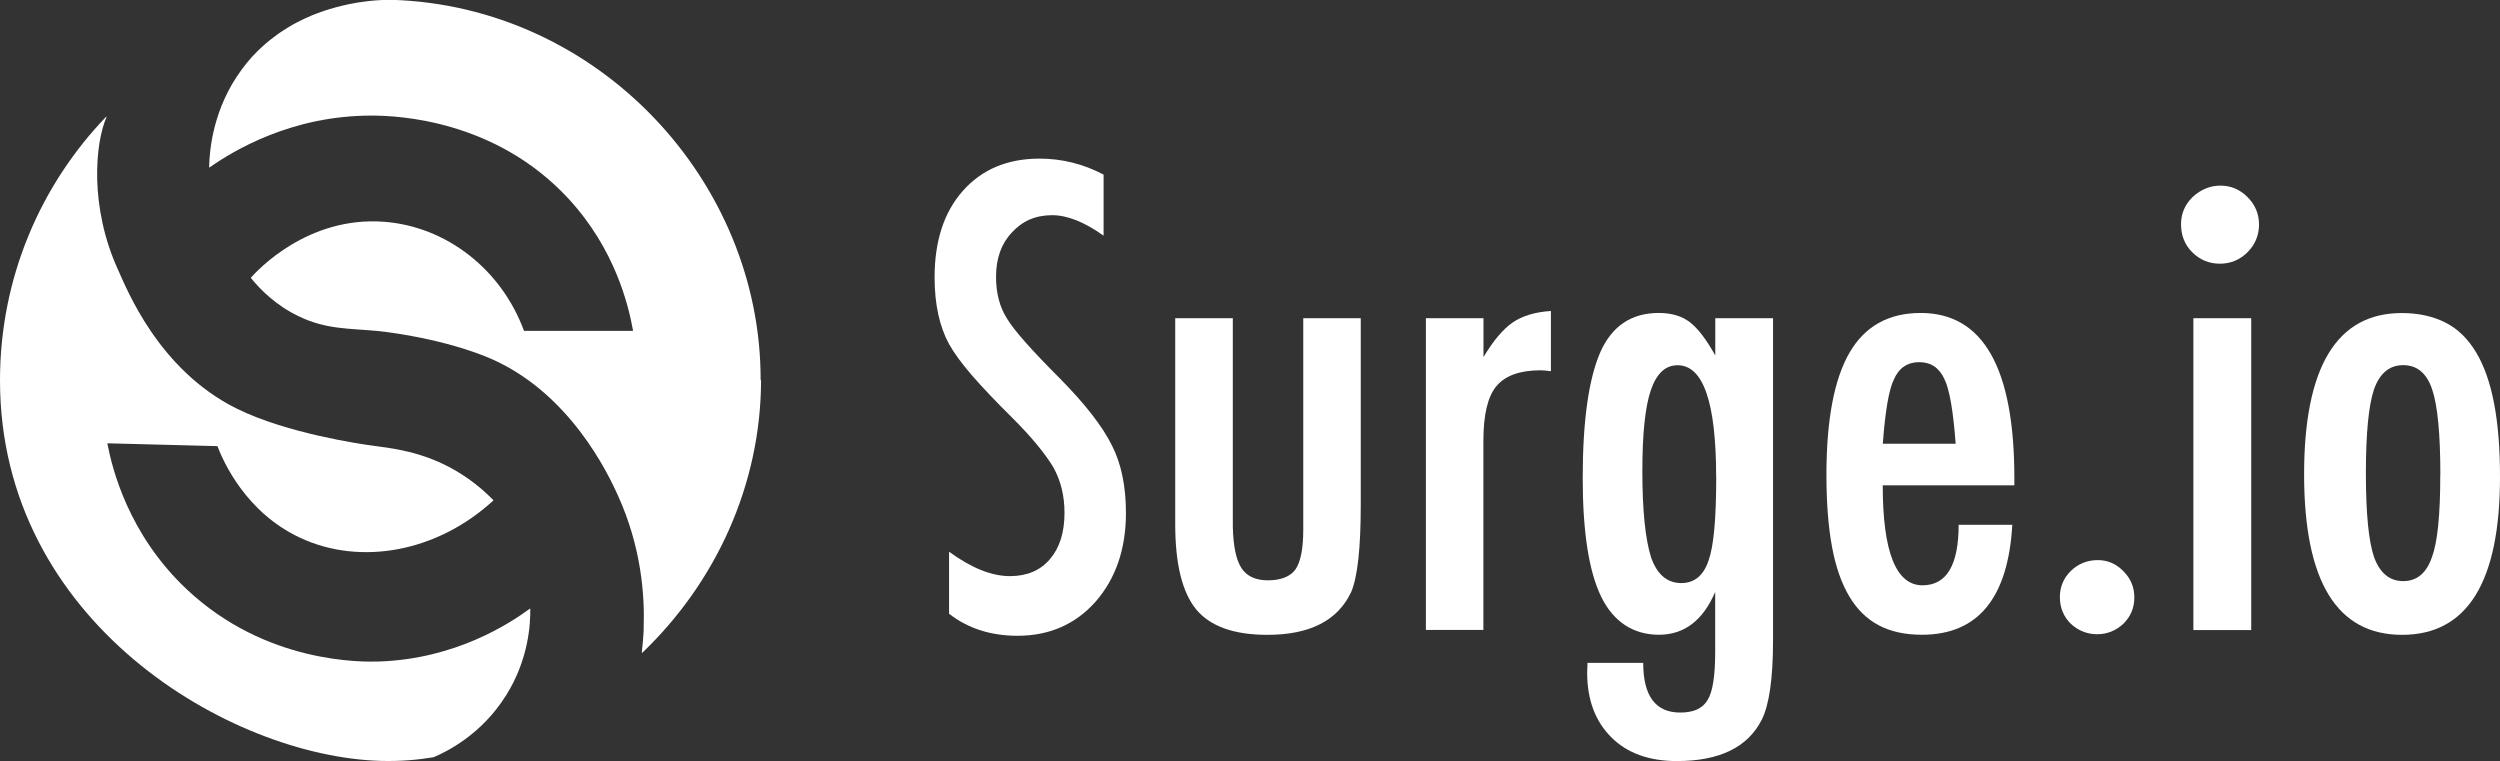 <?xml version="1.0" encoding="UTF-8"?>
<svg id="Ebene_2" data-name="Ebene 2" xmlns="http://www.w3.org/2000/svg" viewBox="0 0 291.73 88.81">
  <rect x="0" y="0" width="291.73" height="88.81" fill="#333333" stroke="none"/>
  <defs>
    <style>
      .cls-1 {
        fill: #fff;
      }
    </style>
  </defs>
  <g id="Ebene_1-2" data-name="Ebene 1">
    <g>
      <g>
        <path class="cls-1" d="m59.05,81.15c-2.88,4.6-6.94,6.57-8.45,7.21,0,0,0,0,0,0-1.72.29-3.82.5-6.19.43C26.83,88.27,0,72.56,0,44.39c0-11.94,4.71-22.78,12.38-30.76.02-.02.06,0,.05.03-1.35,3.11-1.99,10.49,1.33,17.79,1.03,2.26,4.72,11.7,13.86,16.23,5.9,2.92,14.69,4.16,15.55,4.28,2.45.34,6.15.67,10.14,3.04,1.95,1.16,3.36,2.44,4.26,3.36.01.01.01.03,0,.04-6.48,5.97-15.41,7.67-22.51,4.37-6.44-2.99-9.03-9-9.68-10.69,0-.01-.01-.02-.03-.02-4.26-.11-8.52-.22-12.79-.33-.02,0-.03.02-.03.03.56,2.92,2.44,10.57,9.23,16.98,9.27,8.75,20.6,8.52,22.54,8.45,8.87-.32,15.11-4.39,17.53-6.16.02-.01.05,0,.05.02.02,1.7-.16,5.84-2.82,10.09Z"/>
        <path class="cls-1" d="m88.81,44.39c-.03,12.18-5.27,23.57-13.87,31.79-.02.02-.05,0-.05-.02h0c.05-.39.09-.82.13-1.29.02-.25.04-.51.06-.79,0-.18.02-.37.03-.56,0-.07,0-.13,0-.2.14-3.84-.27-9.5-3.02-15.54-.96-2.1-5.59-12.31-15.55-16.23-5.87-2.31-12.51-2.93-12.51-2.93-3.35-.31-5.94-.17-9.13-1.69-2.67-1.27-4.49-3.1-5.62-4.49,0,0,0-.02,0-.04.75-.84,6.6-7.19,15.53-6.52,7.27.55,13.68,5.53,16.33,12.71,0,.01.02.02.03.02h12.67s.03-.02.03-.03c-.53-2.97-2.11-9.53-7.54-15.4-8.51-9.21-19.92-9.68-22.88-9.69-9.51-.04-16.34,4.19-19,6.05-.02.02-.05,0-.05-.02.05-2.11.48-6.92,3.83-11.44.18-.24.36-.47.54-.7.4-.5.82-.96,1.26-1.39.1-.1.2-.19.29-.28.23-.22.46-.43.69-.63.11-.1.22-.19.34-.28.1-.08.19-.16.29-.23.25-.2.51-.39.77-.58.12-.08.24-.17.36-.25.24-.16.48-.32.72-.46.12-.07.24-.15.36-.22.12-.07.24-.14.36-.21.12-.07.25-.13.37-.2.6-.32,1.21-.6,1.81-.85.1-.04.2-.08.3-.12.1-.04.21-.08.31-.12.22-.08.44-.16.67-.24.09-.03.18-.06.26-.09.17-.06.34-.11.51-.16,1.03-.31,2.01-.54,2.89-.7.18-.03.35-.06.52-.09.25-.04.5-.07.74-.1.16-.02.31-.04.46-.06.46-.05.87-.08,1.23-.1.1,0,.19,0,.28-.02.41-.02.73-.02.94-.02.07,0,.13,0,.17,0,24.15.72,43.14,21.13,43.09,44.39Z"/>
      </g>
      <g>
        <path class="cls-1" d="m128.78,20.36v7.14c-2.23-1.59-4.23-2.39-6.01-2.39-1.92,0-3.49.68-4.71,2.04-1.22,1.29-1.83,3.01-1.83,5.17,0,1.9.43,3.53,1.3,4.89.44.73,1.18,1.66,2.2,2.81s2.34,2.53,3.96,4.15c2.98,3.02,5,5.64,6.08,7.84,1.08,2.13,1.62,4.75,1.62,7.84,0,4.2-1.18,7.65-3.55,10.37-2.37,2.65-5.4,3.97-9.11,3.97-3.12,0-5.78-.86-7.98-2.57v-7.24c2.6,1.9,4.97,2.85,7.1,2.85,1.99,0,3.55-.66,4.68-1.99s1.69-3.12,1.69-5.4c0-1.97-.43-3.74-1.3-5.31-.45-.75-1.07-1.61-1.86-2.58-.8-.97-1.79-2.06-2.99-3.25-1.85-1.83-3.39-3.45-4.61-4.85-1.22-1.41-2.12-2.64-2.71-3.69-1.12-2.06-1.69-4.66-1.69-7.8,0-4.24,1.1-7.61,3.3-10.09,2.23-2.51,5.21-3.76,8.96-3.76,2.6,0,5.09.62,7.45,1.86Z"/>
        <path class="cls-1" d="m137.15,37.13h6.71v24.33c.05,2.25.38,3.86,1,4.82.62.96,1.66,1.44,3.11,1.44s2.59-.42,3.2-1.27c.61-.89.91-2.44.91-4.64v-24.68h6.71v21.76c0,5.09-.38,8.48-1.12,10.2-1.57,3.33-4.83,4.99-9.77,4.99-3.89,0-6.66-.98-8.3-2.95-1.64-1.99-2.46-5.31-2.46-9.95v-24.05Z"/>
        <path class="cls-1" d="m166.4,37.13h6.71v4.54c1.15-1.92,2.29-3.27,3.41-4.04s2.61-1.22,4.46-1.34v7.03c-.47-.07-.87-.11-1.2-.11-2.41,0-4.14.62-5.17,1.86-1.01,1.22-1.51,3.35-1.51,6.4v22.04h-6.71v-36.39Z"/>
        <path class="cls-1" d="m200.15,37.13h6.75v37.55c0,4.5-.45,7.62-1.34,9.35-1.64,3.19-4.93,4.78-9.88,4.78-3.26,0-5.81-.93-7.66-2.78-1.88-1.88-2.81-4.39-2.81-7.56l.04-1.12h6.5c0,3.87,1.44,5.8,4.32,5.8,1.57,0,2.64-.49,3.2-1.48.59-.94.88-2.8.88-5.59v-7c-1.43,3.33-3.62,4.99-6.57,4.99s-5.29-1.48-6.73-4.43-2.16-7.57-2.16-13.85c0-6.66.69-11.57,2.07-14.73,1.36-3.02,3.62-4.54,6.79-4.54,1.5,0,2.72.36,3.66,1.09.94.73,1.92,2.02,2.95,3.87v-4.36Zm.11,18.53c0-8.7-1.5-13.04-4.5-13.04-1.43,0-2.47.98-3.13,2.94-.66,1.96-.98,5.09-.98,9.4,0,4.57.34,7.93,1.02,10.09.7,1.99,1.88,2.99,3.52,2.99,1.55,0,2.61-.89,3.2-2.67.59-1.66.88-4.9.88-9.7Z"/>
        <path class="cls-1" d="m228.56,61.24h6.26c-.49,8.55-4.01,12.83-10.55,12.83-1.95,0-3.62-.36-5.01-1.09-1.39-.73-2.55-1.85-3.46-3.38s-1.59-3.46-2.02-5.8c-.43-2.34-.65-5.13-.65-8.37,0-6.42.9-11.18,2.69-14.27s4.56-4.64,8.31-4.64c7.29,0,10.93,6.42,10.93,19.27v.84h-15.36c0,7.78,1.55,11.67,4.64,11.67,2.81,0,4.22-2.36,4.22-7.07Zm-.35-9.46c-.28-3.82-.72-6.33-1.3-7.52-.61-1.34-1.59-2-2.95-2s-2.37.67-2.95,2c-.59,1.2-1.02,3.7-1.3,7.52h8.51Z"/>
        <path class="cls-1" d="m244.8,65.36c1.15,0,2.14.43,2.99,1.3.84.84,1.27,1.86,1.27,3.06s-.42,2.21-1.27,3.06c-.89.82-1.91,1.23-3.06,1.23-.61,0-1.18-.11-1.71-.33s-.99-.53-1.39-.91c-.4-.39-.71-.84-.93-1.37-.22-.53-.33-1.1-.33-1.71,0-1.2.42-2.21,1.27-3.06.87-.84,1.92-1.27,3.16-1.27Z"/>
        <path class="cls-1" d="m259.11,21.66c1.22,0,2.27.45,3.16,1.34s1.34,1.96,1.34,3.2-.45,2.34-1.34,3.23-1.97,1.34-3.23,1.34-2.34-.45-3.23-1.34c-.87-.87-1.3-1.96-1.3-3.27,0-1.22.44-2.27,1.34-3.16.96-.89,2.05-1.34,3.27-1.34Zm-3.16,15.47h6.75v36.39h-6.75v-36.39Z"/>
        <path class="cls-1" d="m291.73,55.62c0,12.3-3.81,18.46-11.43,18.46s-11.43-6.25-11.43-18.74,3.8-18.81,11.39-18.81c1.97,0,3.67.38,5.12,1.12s2.63,1.91,3.57,3.48,1.63,3.55,2.09,5.94.69,5.24.69,8.54Zm-6.96-.18c0-4.78-.32-8.11-.95-9.98-.63-1.9-1.76-2.85-3.38-2.85s-2.73.94-3.41,2.81c-.63,1.88-.95,5.14-.95,9.81s.32,7.92.95,9.77c.68,1.88,1.82,2.81,3.41,2.81s2.71-.93,3.34-2.78c.66-1.73.98-4.93.98-9.6Z"/>
      </g>
    </g>
  </g>
</svg>